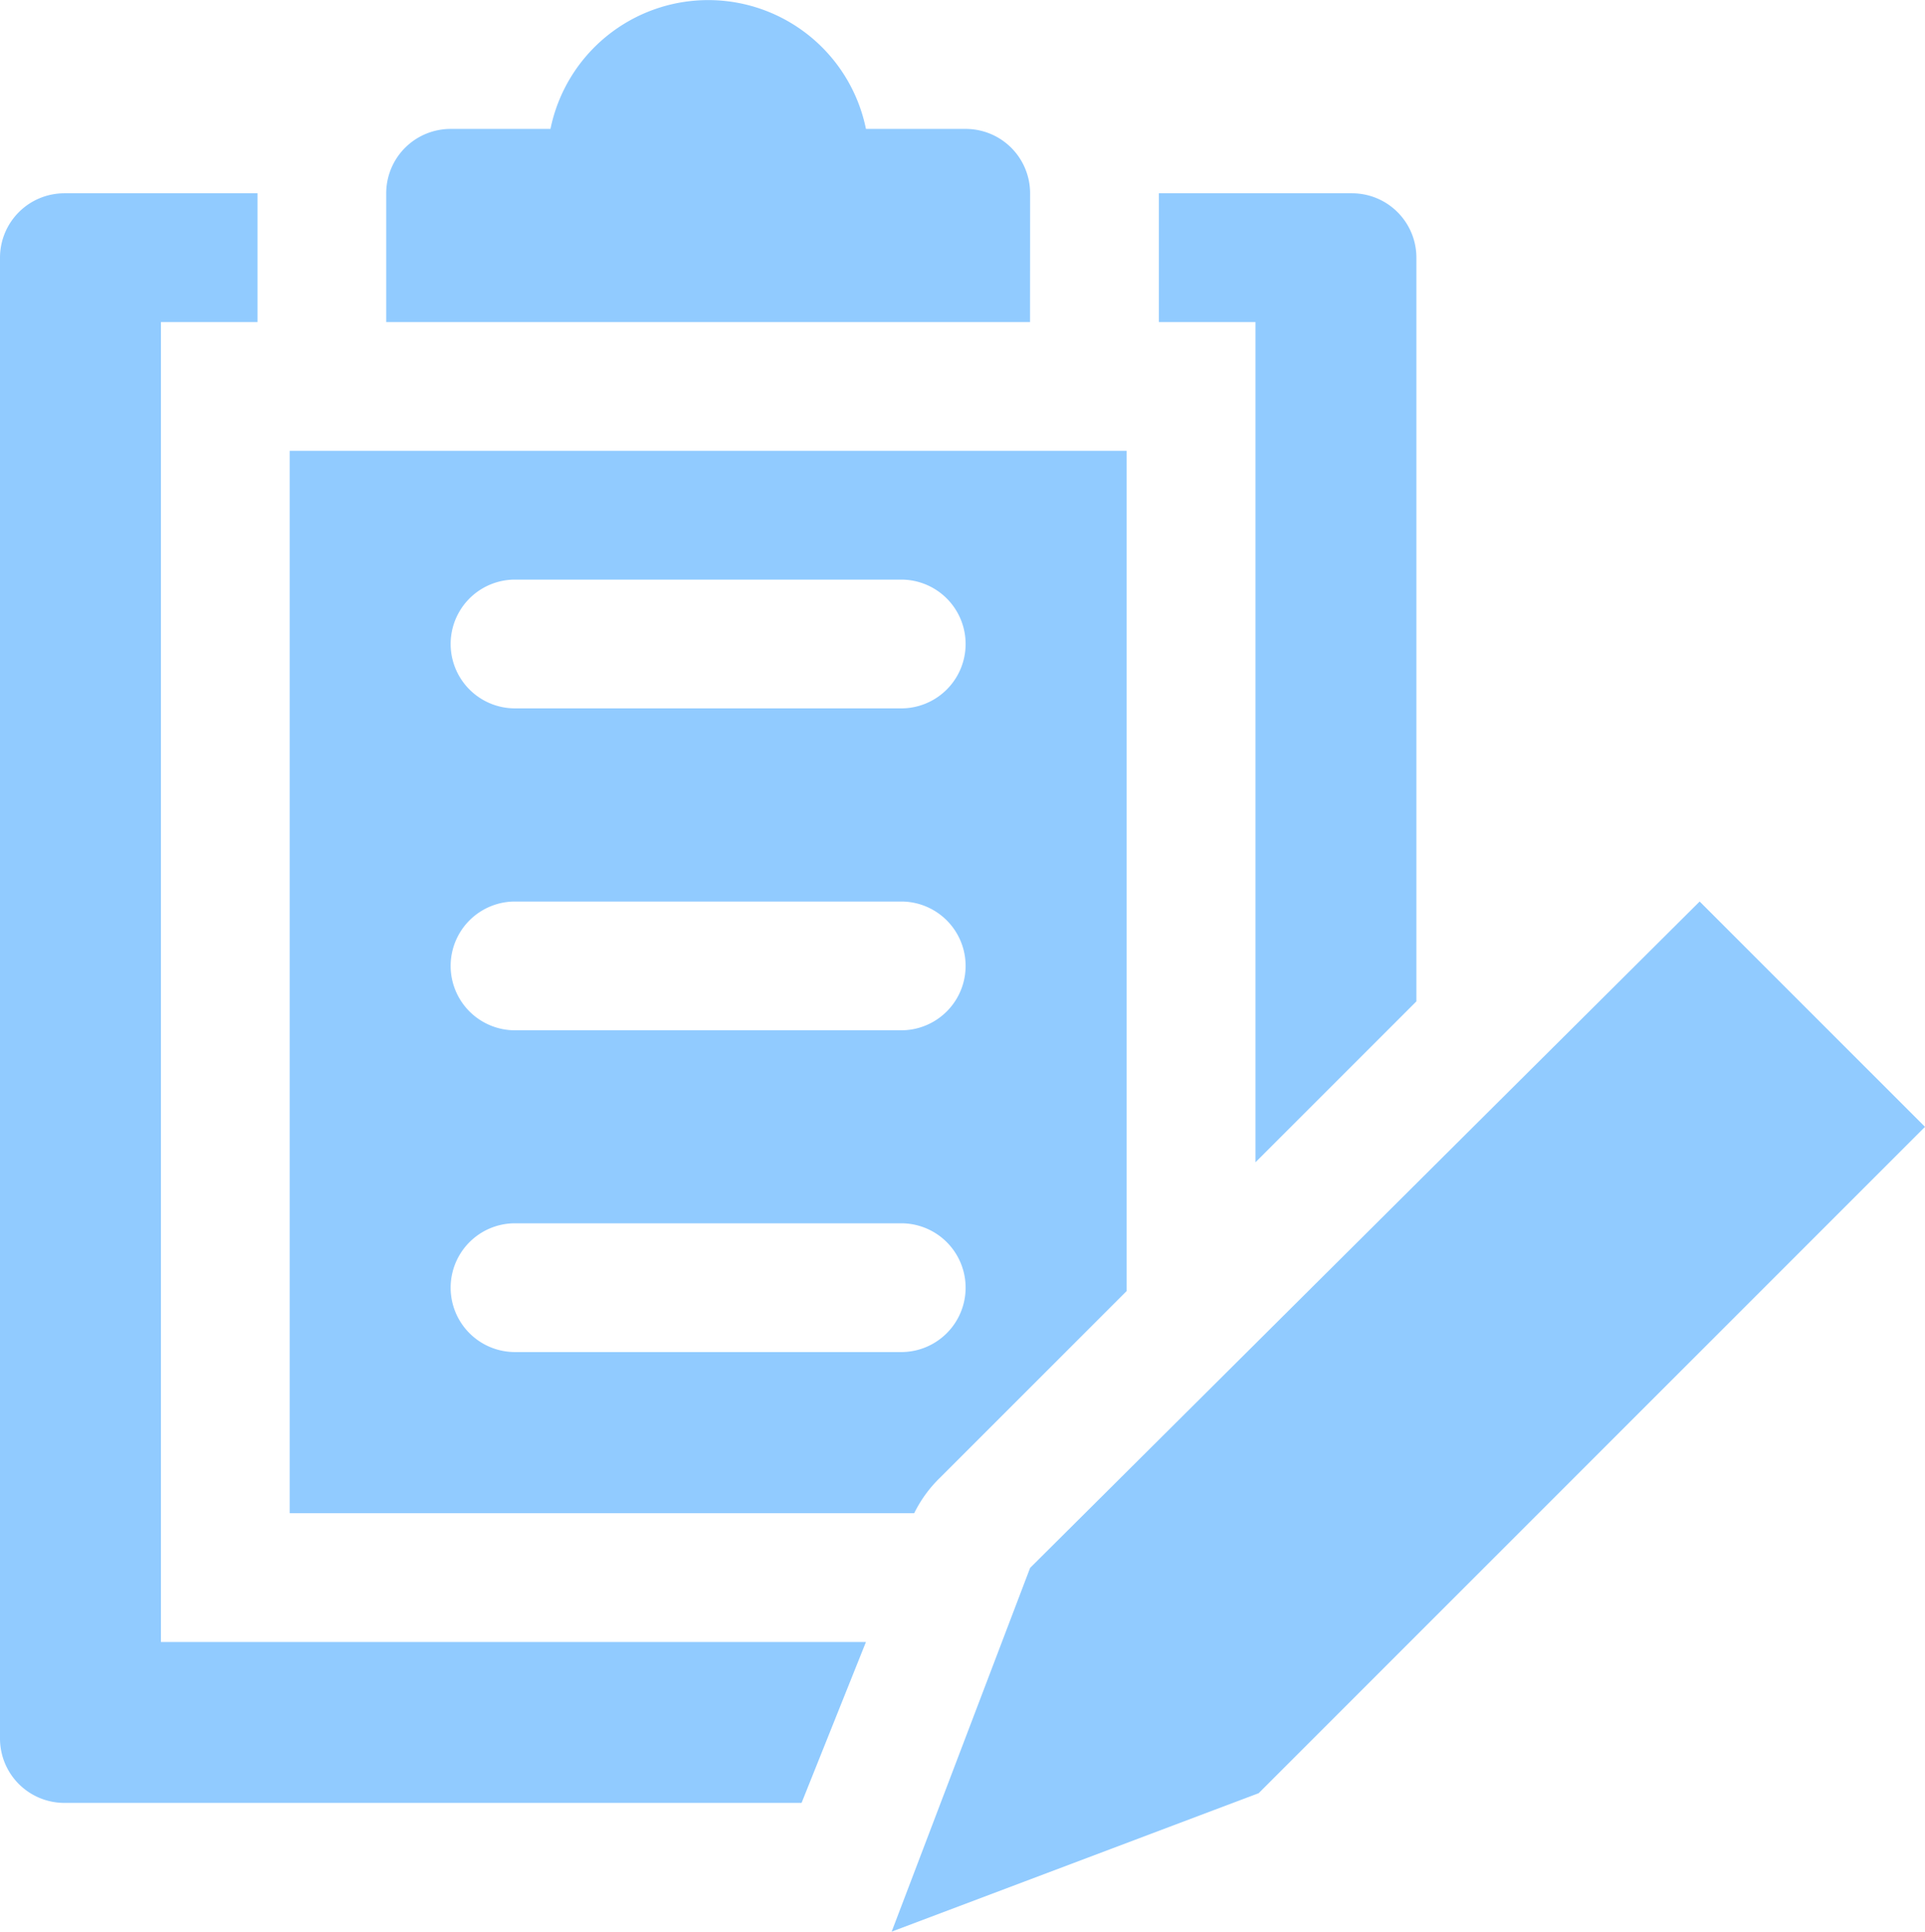 <svg id="Orion_edit-text" xmlns="http://www.w3.org/2000/svg" width="51.338" height="51.514" viewBox="0 0 51.338 51.514">
  <defs>
    <style>
      .cls-1 {
        fill: #91cbff;
      }
    </style>
  </defs>
  <path id="layer2" class="cls-1" d="M51.348,30,33.492,47.771l-3.692,9.7,9.787-3.692L57.358,36.009Z" transform="translate(-6.02 -5.958)"/>
  <path id="layer1" class="cls-1" d="M29.572,7.15a1.717,1.717,0,0,0-1.717-1.717H25.194a4.293,4.293,0,0,0-8.413,0H14.119A1.717,1.717,0,0,0,12.4,7.15v3.434h17.17Zm6.01,3.434V32.991L39.874,28.7V8.867A1.717,1.717,0,0,0,38.157,7.15H33.006v3.434Zm-10.388,35.2H6.392v-35.2H8.968V7.15H3.817A1.717,1.717,0,0,0,2.1,8.867V48.358a1.717,1.717,0,0,0,1.717,1.717h19.66Z" transform="translate(-2.1 -1.995)"/>
  <path id="layer1-2" data-name="layer1" class="cls-1" d="M28.442,43.386l4.979-4.979V16H11.1V44.331H27.755A3.434,3.434,0,0,1,28.442,43.386ZM17.109,19.434h10.3a1.717,1.717,0,1,1,0,3.434h-10.3a1.717,1.717,0,0,1,0-3.434Zm0,8.585h10.3a1.717,1.717,0,0,1,0,3.434h-10.3a1.717,1.717,0,0,1,0-3.434Zm-1.717,10.3A1.717,1.717,0,0,1,17.109,36.6h10.3a1.717,1.717,0,1,1,0,3.434h-10.3A1.717,1.717,0,0,1,15.392,38.321Z" transform="translate(-3.374 -3.977)"/>
</svg>
